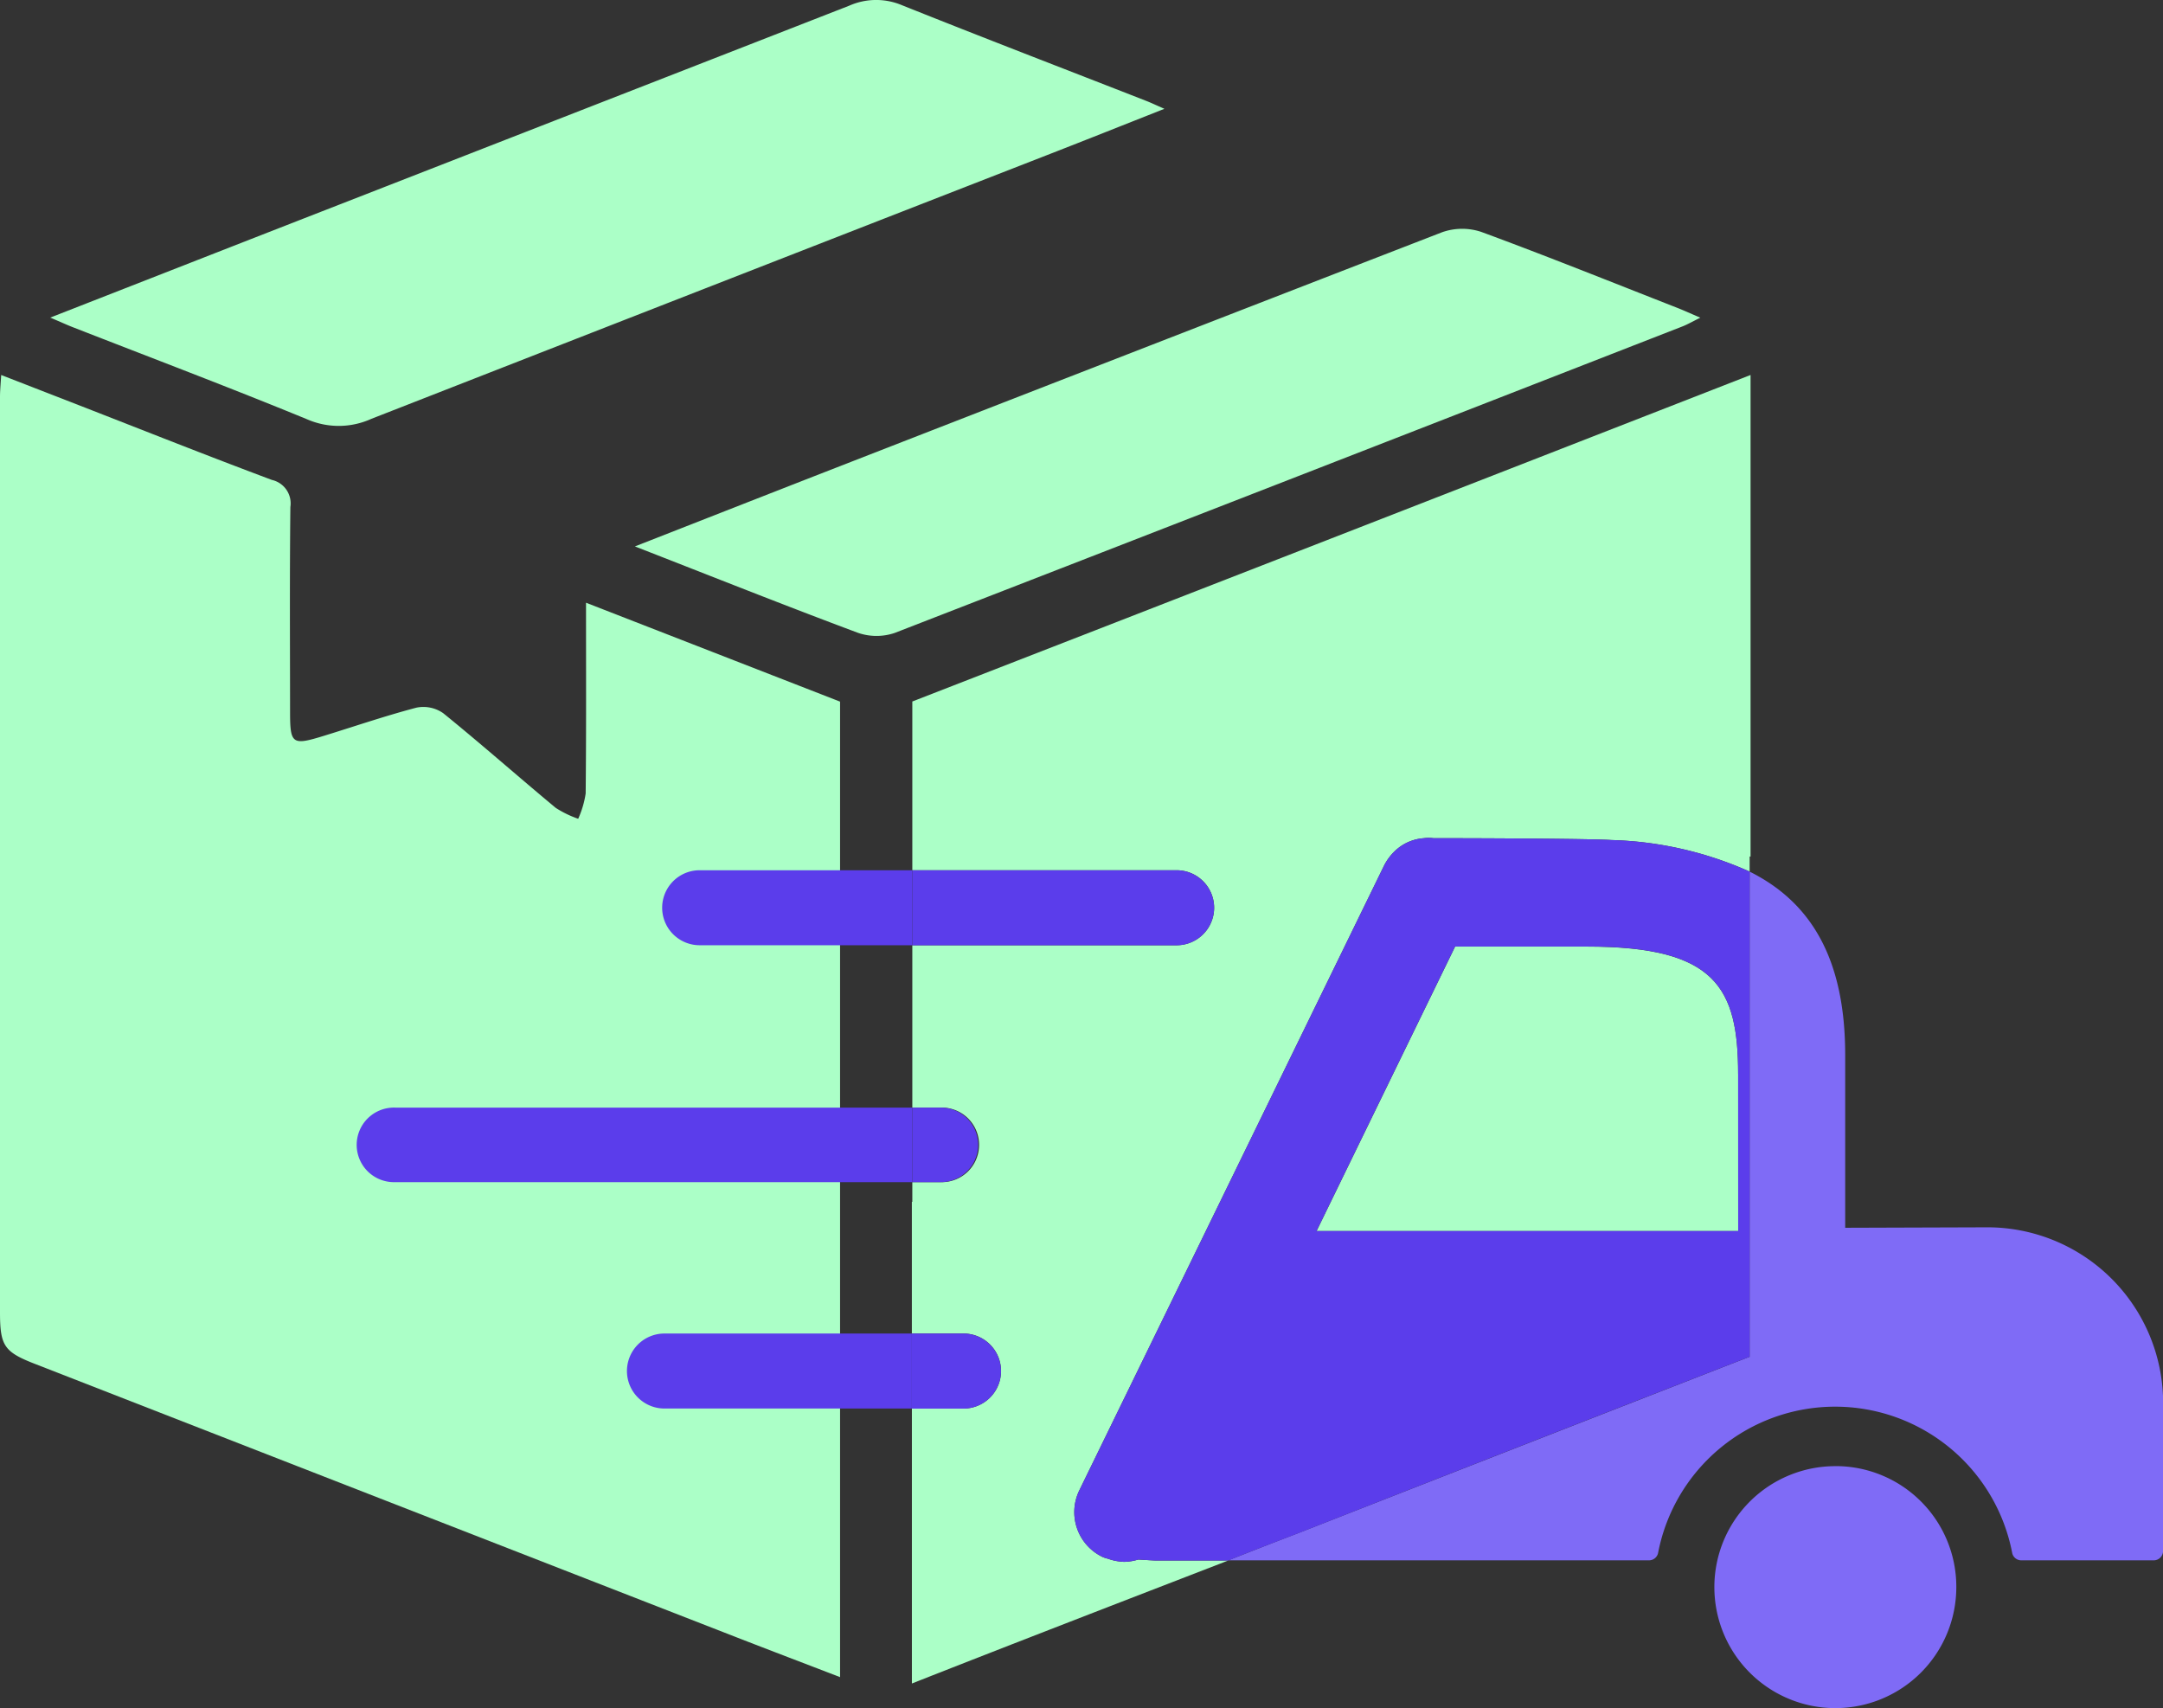 <?xml version="1.0" encoding="UTF-8"?> <svg xmlns="http://www.w3.org/2000/svg" xmlns:xlink="http://www.w3.org/1999/xlink" width="61.669" height="48.695" viewBox="0 0 61.669 48.695"><rect x="0" y="0" width="61.669" height="48.695" fill="#333333" stroke="none"/><defs><clipPath id="clip-path"><rect id="Rectangle_31" data-name="Rectangle 31" width="61.669" height="48.695" fill="none"></rect></clipPath></defs><g id="Group_44" data-name="Group 44" transform="translate(0 0)"><g id="Group_43" data-name="Group 43" transform="translate(0 0)" clip-path="url(#clip-path)"><path id="Path_473" data-name="Path 473" d="M16.71,14.693l7.241,2.819V45.323c-1.01-.389-1.991-.761-2.969-1.142Q11,40.293,1.015,36.4C.118,36.052,0,35.885,0,34.915Q0,21.872,0,8.83c0-.183.018-.365.034-.63l2.24.871c1.824.711,3.644,1.434,5.477,2.12a.686.686,0,0,1,.528.772c-.022,1.944-.01,3.888-.009,5.831,0,.935.057.973.974.69.875-.27,1.743-.567,2.628-.8a.986.986,0,0,1,.765.158c1.086.88,2.134,1.807,3.209,2.7a2.991,2.991,0,0,0,.639.31,2.744,2.744,0,0,0,.213-.722c.018-1.776.01-3.552.01-5.442" transform="translate(0 2.491)" fill="#abffc7"></path><path id="Path_474" data-name="Path 474" d="M40.811,24.337v4.472H28.79l3.95-8.11h3.781c3.651,0,4.289,1.173,4.289,3.638" transform="translate(8.746 6.288)" fill="#abffc7"></path><path id="Path_475" data-name="Path 475" d="M43.852,8.2V21.928h-.026v.43a10.311,10.311,0,0,0-3.937-.9c-.574-.039-3.807-.052-4.433-.052h-.639a1.055,1.055,0,0,0-.287,0,1.326,1.326,0,0,0-.73.287,1.52,1.52,0,0,0-.4.5l-8.683,17.8a1.417,1.417,0,0,0,.652,1.9.735.735,0,0,0,.156.052,1.5,1.5,0,0,0,.469.091,1.454,1.454,0,0,0,.4-.065c.235.013.43.026.469.026h2.1c-3,1.16-6.01,2.321-9.022,3.507V37.665h1.473a1.069,1.069,0,0,0,0-2.138H19.94V31.772h.013v-.561h.808a1.063,1.063,0,1,0,0-2.125h-.808V24.457h7.536a1.069,1.069,0,1,0,0-2.138H19.953V17.508q11.871-4.615,23.9-9.309" transform="translate(6.058 2.491)" fill="#abffc7"></path><path id="Path_476" data-name="Path 476" d="M1.1,9.054c2.853-1.115,5.544-2.17,8.237-3.219Q16.606,3,23.877.163a1.893,1.893,0,0,1,1.5-.017c2.318.928,4.651,1.824,6.977,2.733.133.052.263.115.511.223-1.147.454-2.194.871-3.244,1.28q-9.685,3.774-19.367,7.559a2.25,2.25,0,0,1-1.831.013c-2.214-.91-4.454-1.756-6.683-2.627-.167-.065-.33-.141-.644-.274" transform="translate(0.333 0)" fill="#abffc7"></path><path id="Path_477" data-name="Path 477" d="M13.886,14.057c1.806-.707,3.445-1.351,5.085-1.991Q27.934,8.573,36.9,5.1a1.723,1.723,0,0,1,1.113-.009c1.875.691,3.729,1.437,5.591,2.166.186.073.37.158.656.28-.226.111-.359.189-.5.245q-11.232,4.381-22.468,8.742a1.616,1.616,0,0,1-1.055-.005c-2.065-.771-4.113-1.587-6.351-2.46" transform="translate(4.218 1.52)" fill="#abffc7"></path><path id="Path_478" data-name="Path 478" d="M48.464,29.2l-4.016.013V24.287c0-2.777-1-4.368-2.725-5.228V32.892c-.013,0-.026.013-.039.013q-6.415,2.5-12.881,5.033c-.652.248-1.291.5-1.943.756H38.855a.265.265,0,0,0,.261-.222,5.14,5.14,0,0,1,10.091,0,.265.265,0,0,0,.261.222h3.781a.265.265,0,0,0,.261-.274V34.04A5.01,5.01,0,0,0,48.464,29.2" transform="translate(8.16 5.79)" fill="#7f6bf6"></path><path id="Path_479" data-name="Path 479" d="M40.932,32.059A3.449,3.449,0,1,0,44.387,35.5a3.439,3.439,0,0,0-3.455-3.442" transform="translate(11.389 9.74)" fill="#7f6bf6"></path><path id="Path_480" data-name="Path 480" d="M15.549,19.029a1.069,1.069,0,0,0,0,2.138h6.063V19.029Z" transform="translate(4.399 5.781)" fill="#5b3deb"></path><path id="Path_481" data-name="Path 481" d="M8.889,24.219a1.063,1.063,0,1,0,0,2.125H23.635V24.219Z" transform="translate(2.376 7.358)" fill="#5b3deb"></path><path id="Path_482" data-name="Path 482" d="M14.779,29.159a1.069,1.069,0,1,0,0,2.138h7.054V29.159Z" transform="translate(4.165 8.859)" fill="#5b3deb"></path><path id="Path_483" data-name="Path 483" d="M22.482,30.228A1.074,1.074,0,0,1,21.413,31.3H19.94V29.159h1.473a1.074,1.074,0,0,1,1.069,1.069" transform="translate(6.058 8.859)" fill="#5b3deb"></path><path id="Path_484" data-name="Path 484" d="M28.555,20.1a1.074,1.074,0,0,1-1.069,1.069H19.95V19.029h7.536A1.074,1.074,0,0,1,28.555,20.1" transform="translate(6.061 5.781)" fill="#5b3deb"></path><path id="Path_485" data-name="Path 485" d="M21.827,25.275a1.066,1.066,0,0,1-1.069,1.069H19.95V24.219h.808a1.063,1.063,0,0,1,1.069,1.056" transform="translate(6.061 7.358)" fill="#5b3deb"></path><path id="Path_486" data-name="Path 486" d="M38.811,18.383c-.574-.039-3.807-.052-4.433-.052h-.639a1.055,1.055,0,0,0-.287,0,1.326,1.326,0,0,0-.73.287,1.52,1.52,0,0,0-.4.5l-8.683,17.8a1.417,1.417,0,0,0,.652,1.9.735.735,0,0,0,.156.052,1.5,1.5,0,0,0,.469.091,1.454,1.454,0,0,0,.4-.065c.235.013.43.026.469.026h2.1c.652-.261,1.291-.508,1.943-.756Q36.3,35.62,42.709,33.129c.013,0,.026-.013.039-.013V19.283a10.311,10.311,0,0,0-3.937-.9m3.611,11.147H30.4l3.95-8.11h3.781c3.651,0,4.289,1.173,4.289,3.638Z" transform="translate(7.135 5.566)" fill="#5b3deb"></path></g></g></svg> 